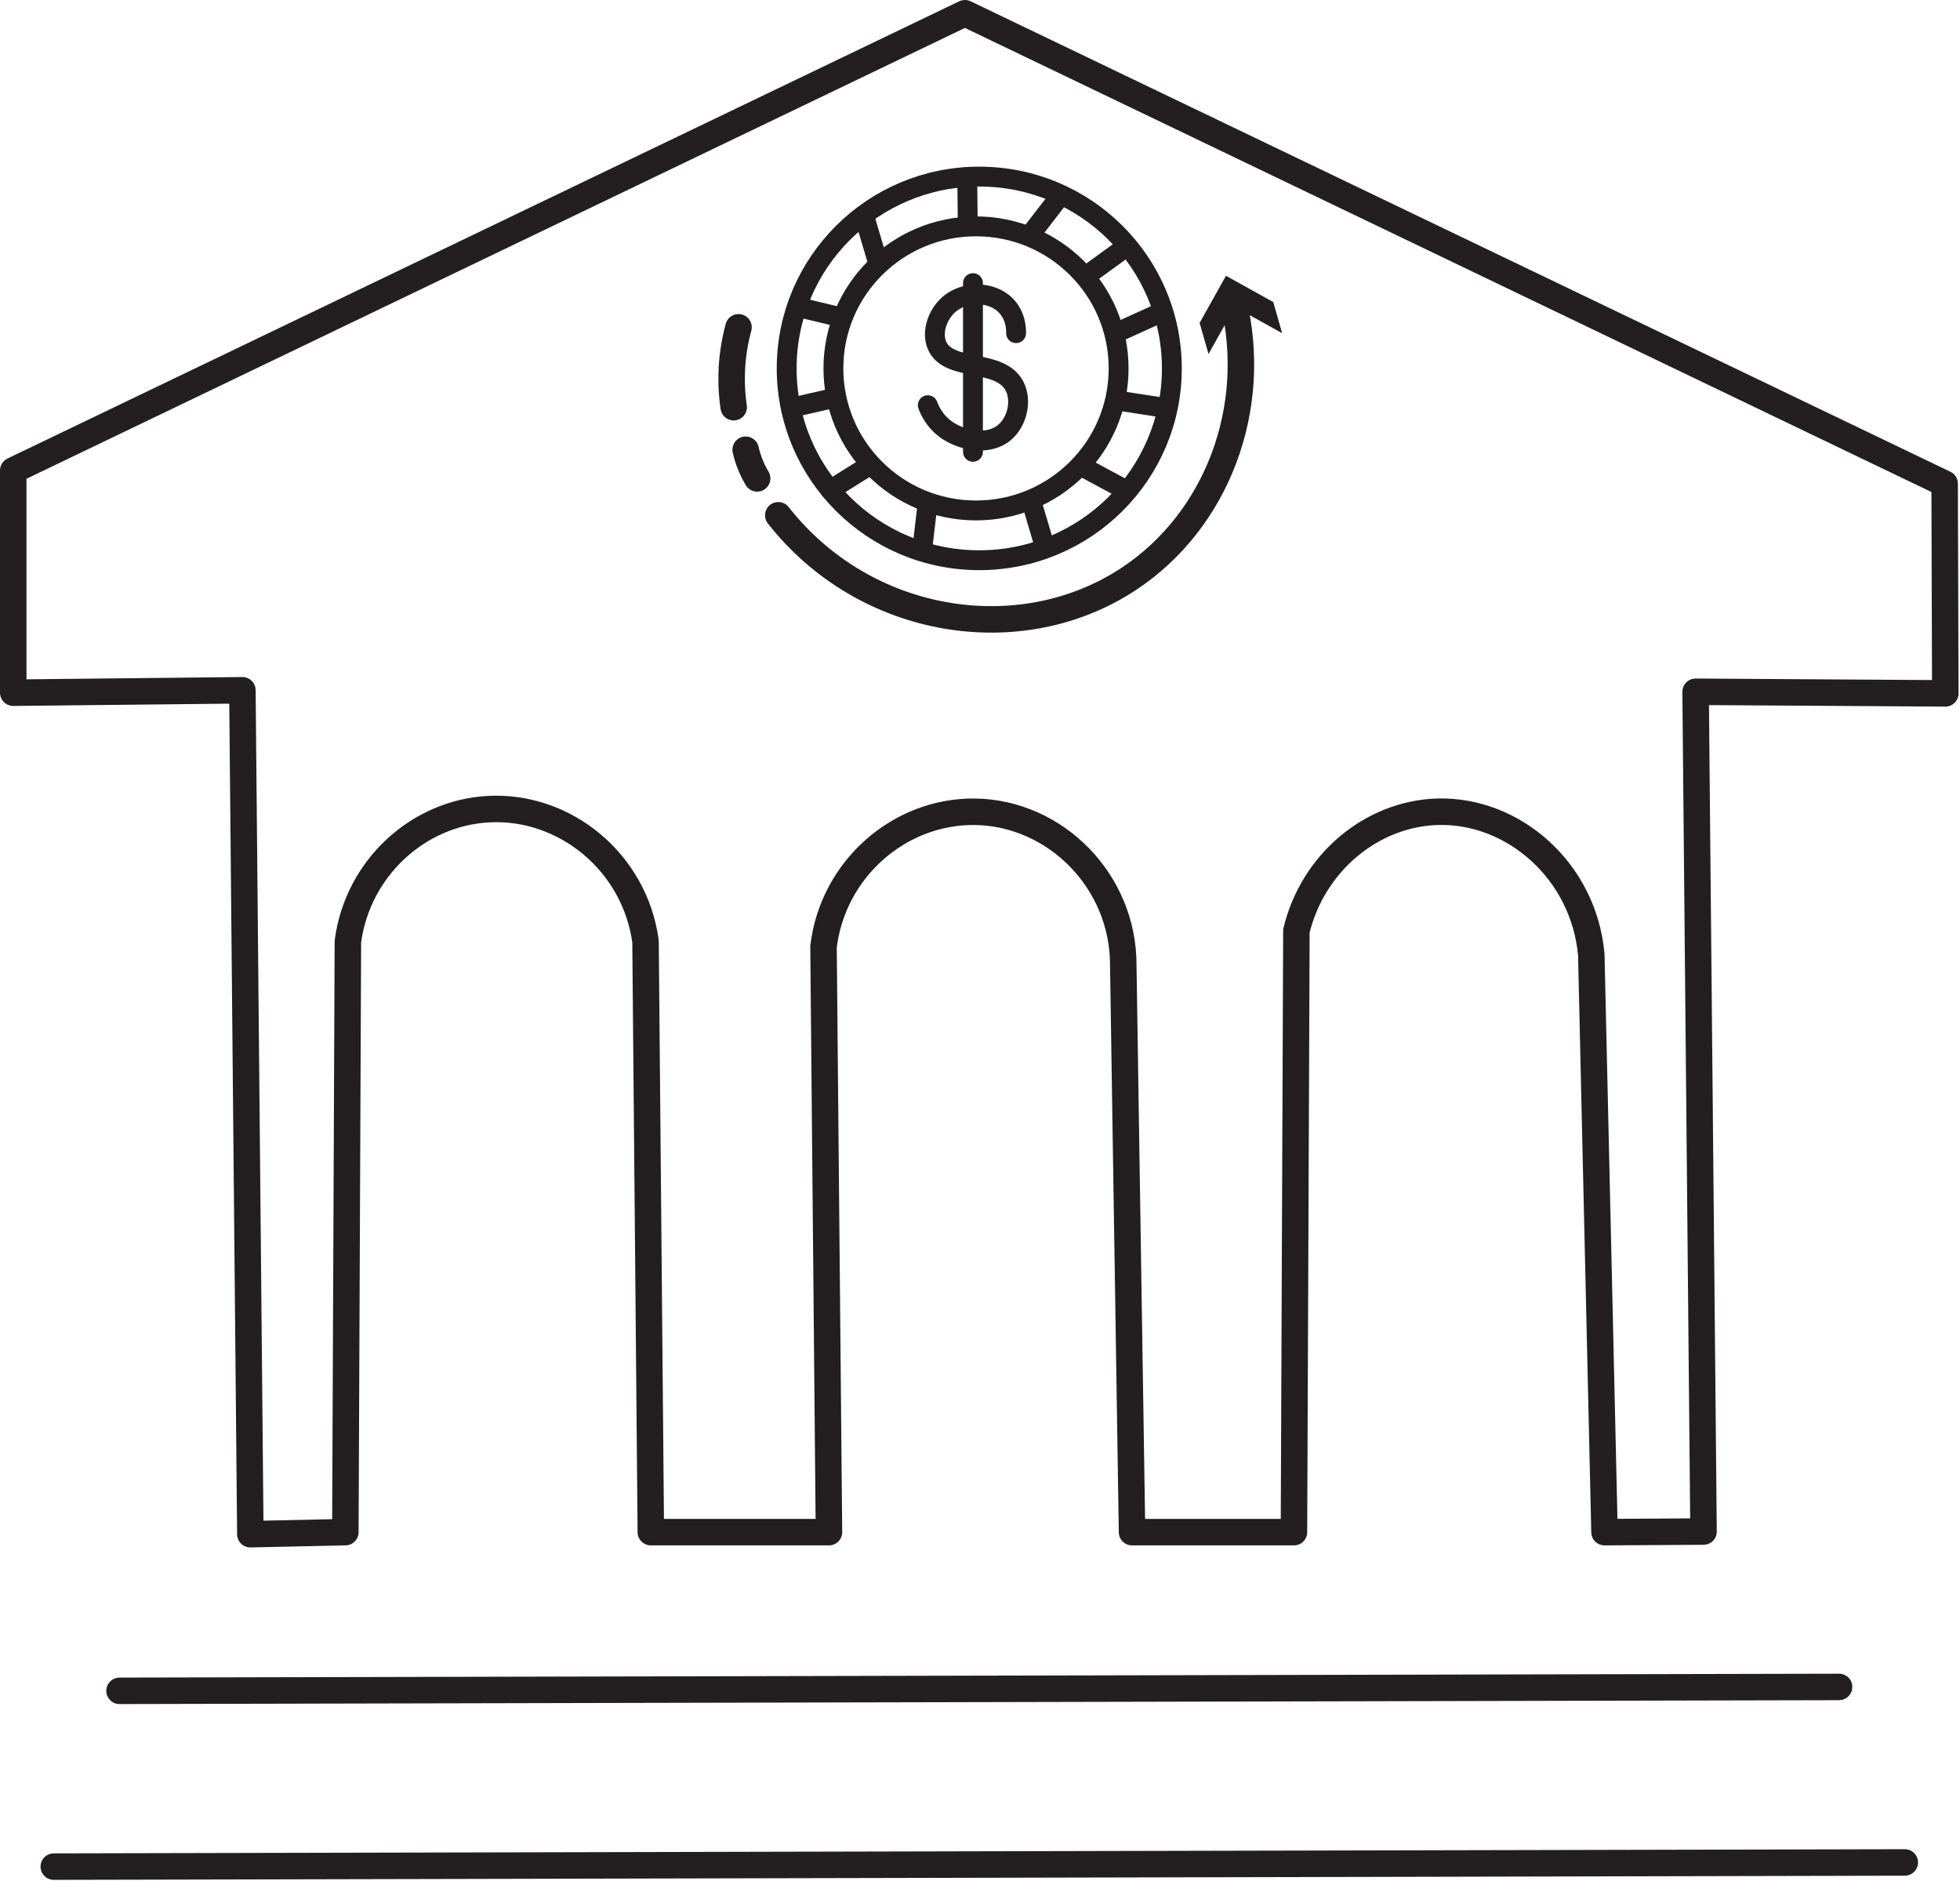 <svg width="148" height="142" viewBox="0 0 148 142" fill="none" xmlns="http://www.w3.org/2000/svg">
<path d="M1 52.301V35.52C24.954 24.013 48.908 12.507 72.862 1C97.521 12.839 122.181 24.679 146.84 36.519C146.857 41.796 146.873 47.074 146.89 52.351C140.605 52.311 134.321 52.271 128.036 52.231C128.235 73.366 128.435 94.502 128.634 115.637C126.141 115.651 123.649 115.666 121.157 115.681C120.824 101.147 120.492 86.613 120.159 72.079C119.599 65.772 114.284 61.113 108.524 61.291C103.599 61.443 99.144 65.108 97.892 70.281C97.831 85.414 97.769 100.548 97.707 115.681H85.48C85.259 101.417 85.039 87.153 84.819 72.888C84.843 66.532 79.698 61.372 73.619 61.291C67.938 61.215 62.889 65.596 62.184 71.48C62.321 86.213 62.458 100.947 62.595 115.681H49.144C49.011 100.814 48.877 85.947 48.744 71.08C47.938 65.118 42.675 60.792 36.908 61.091C31.557 61.369 26.998 65.567 26.269 71.084C26.206 85.949 26.142 100.815 26.078 115.681L18.903 115.836C18.703 94.597 18.503 73.357 18.303 52.118C12.536 52.179 6.768 52.24 1 52.301Z" stroke="#231F20" stroke-width="2" stroke-linecap="round" stroke-linejoin="round"/>
<path d="M9.025 127.662L138.867 127.369" stroke="#231F20" stroke-width="2" stroke-linecap="round" stroke-linejoin="round"/>
<path d="M4.061 140.935L143.831 140.62" stroke="#231F20" stroke-width="2" stroke-linecap="round" stroke-linejoin="round"/>
<path d="M73.945 42.298C81.976 42.298 88.487 35.814 88.487 27.816C88.487 19.817 81.976 13.333 73.945 13.333C65.913 13.333 59.402 19.817 59.402 27.816C59.402 35.814 65.913 42.298 73.945 42.298Z" stroke="#231F20" stroke-width="1.5" stroke-miterlimit="10"/>
<path d="M73.698 38.54C79.646 38.54 84.467 33.738 84.467 27.816C84.467 21.893 79.646 17.091 73.698 17.091C67.751 17.091 62.93 21.893 62.93 27.816C62.93 33.738 67.751 38.54 73.698 38.54Z" stroke="#231F20" stroke-width="1.5" stroke-miterlimit="10"/>
<path d="M60.197 30.683L63.018 30.038" stroke="#231F20" stroke-width="1.5" stroke-linecap="round" stroke-linejoin="round"/>
<path d="M65.318 35.348L62.697 36.986" stroke="#231F20" stroke-width="1.5" stroke-linecap="round" stroke-linejoin="round"/>
<path d="M70.014 38.274L69.633 41.501" stroke="#231F20" stroke-width="1.5" stroke-linecap="round" stroke-linejoin="round"/>
<path d="M78.055 38.445L78.891 41.271" stroke="#231F20" stroke-width="1.5" stroke-linecap="round" stroke-linejoin="round"/>
<path d="M81.762 35.252L84.983 36.989" stroke="#231F20" stroke-width="1.5" stroke-linecap="round" stroke-linejoin="round"/>
<path d="M84.389 30.245L87.349 30.7" stroke="#231F20" stroke-width="1.5" stroke-linecap="round" stroke-linejoin="round"/>
<path d="M84.172 25.181L87.565 23.644" stroke="#231F20" stroke-width="1.5" stroke-linecap="round" stroke-linejoin="round"/>
<path d="M73.039 13.362L73.073 16.826" stroke="#231F20" stroke-width="1.5" stroke-linecap="round" stroke-linejoin="round"/>
<path d="M79.703 15.254L77.797 17.721" stroke="#231F20" stroke-width="1.5" stroke-linecap="round" stroke-linejoin="round"/>
<path d="M84.463 19.055L82.066 20.794" stroke="#231F20" stroke-width="1.5" stroke-linecap="round" stroke-linejoin="round"/>
<path d="M65.268 16.36L66.221 19.572" stroke="#231F20" stroke-width="1.5" stroke-linecap="round" stroke-linejoin="round"/>
<path d="M60.338 23.203L63.349 23.924" stroke="#231F20" stroke-width="1.5" stroke-linecap="round" stroke-linejoin="round"/>
<path d="M58.768 38.905C65.323 47.258 77.063 49.116 85.247 43.7C91.9 39.297 95.101 30.819 93.122 22.688" stroke="#231F20" stroke-width="2" stroke-linecap="round" stroke-linejoin="round"/>
<path d="M96.816 25.157L93.245 23.173L91.255 26.731L90.584 24.38L92.574 20.823L96.145 22.806L96.816 25.157Z" fill="#231F20"/>
<path d="M55.766 24.713C55.509 25.653 55.276 26.87 55.247 28.297C55.228 29.216 55.298 30.04 55.402 30.744" stroke="#231F20" stroke-width="2" stroke-linecap="round" stroke-linejoin="round"/>
<path d="M56.305 33.956C56.382 34.296 56.497 34.69 56.671 35.115C56.83 35.505 57.005 35.84 57.172 36.12" stroke="#231F20" stroke-width="2" stroke-linecap="round" stroke-linejoin="round"/>
<path d="M76.725 25.154C76.731 24.869 76.715 23.82 75.925 23.04C74.84 21.968 72.872 21.977 71.712 22.937C70.803 23.689 70.294 25.104 70.779 26.134C71.702 28.097 75.478 27.056 76.592 29.124C77.187 30.229 76.818 31.842 75.845 32.656C74.592 33.705 72.541 33.256 71.365 32.372C70.571 31.776 70.214 31.008 70.059 30.593" stroke="#231F20" stroke-width="1.5" stroke-linecap="round" stroke-linejoin="round"/>
<path d="M73.469 21.377V34.113" stroke="#231F20" stroke-width="1.5" stroke-linecap="round" stroke-linejoin="round"/>
</svg>
